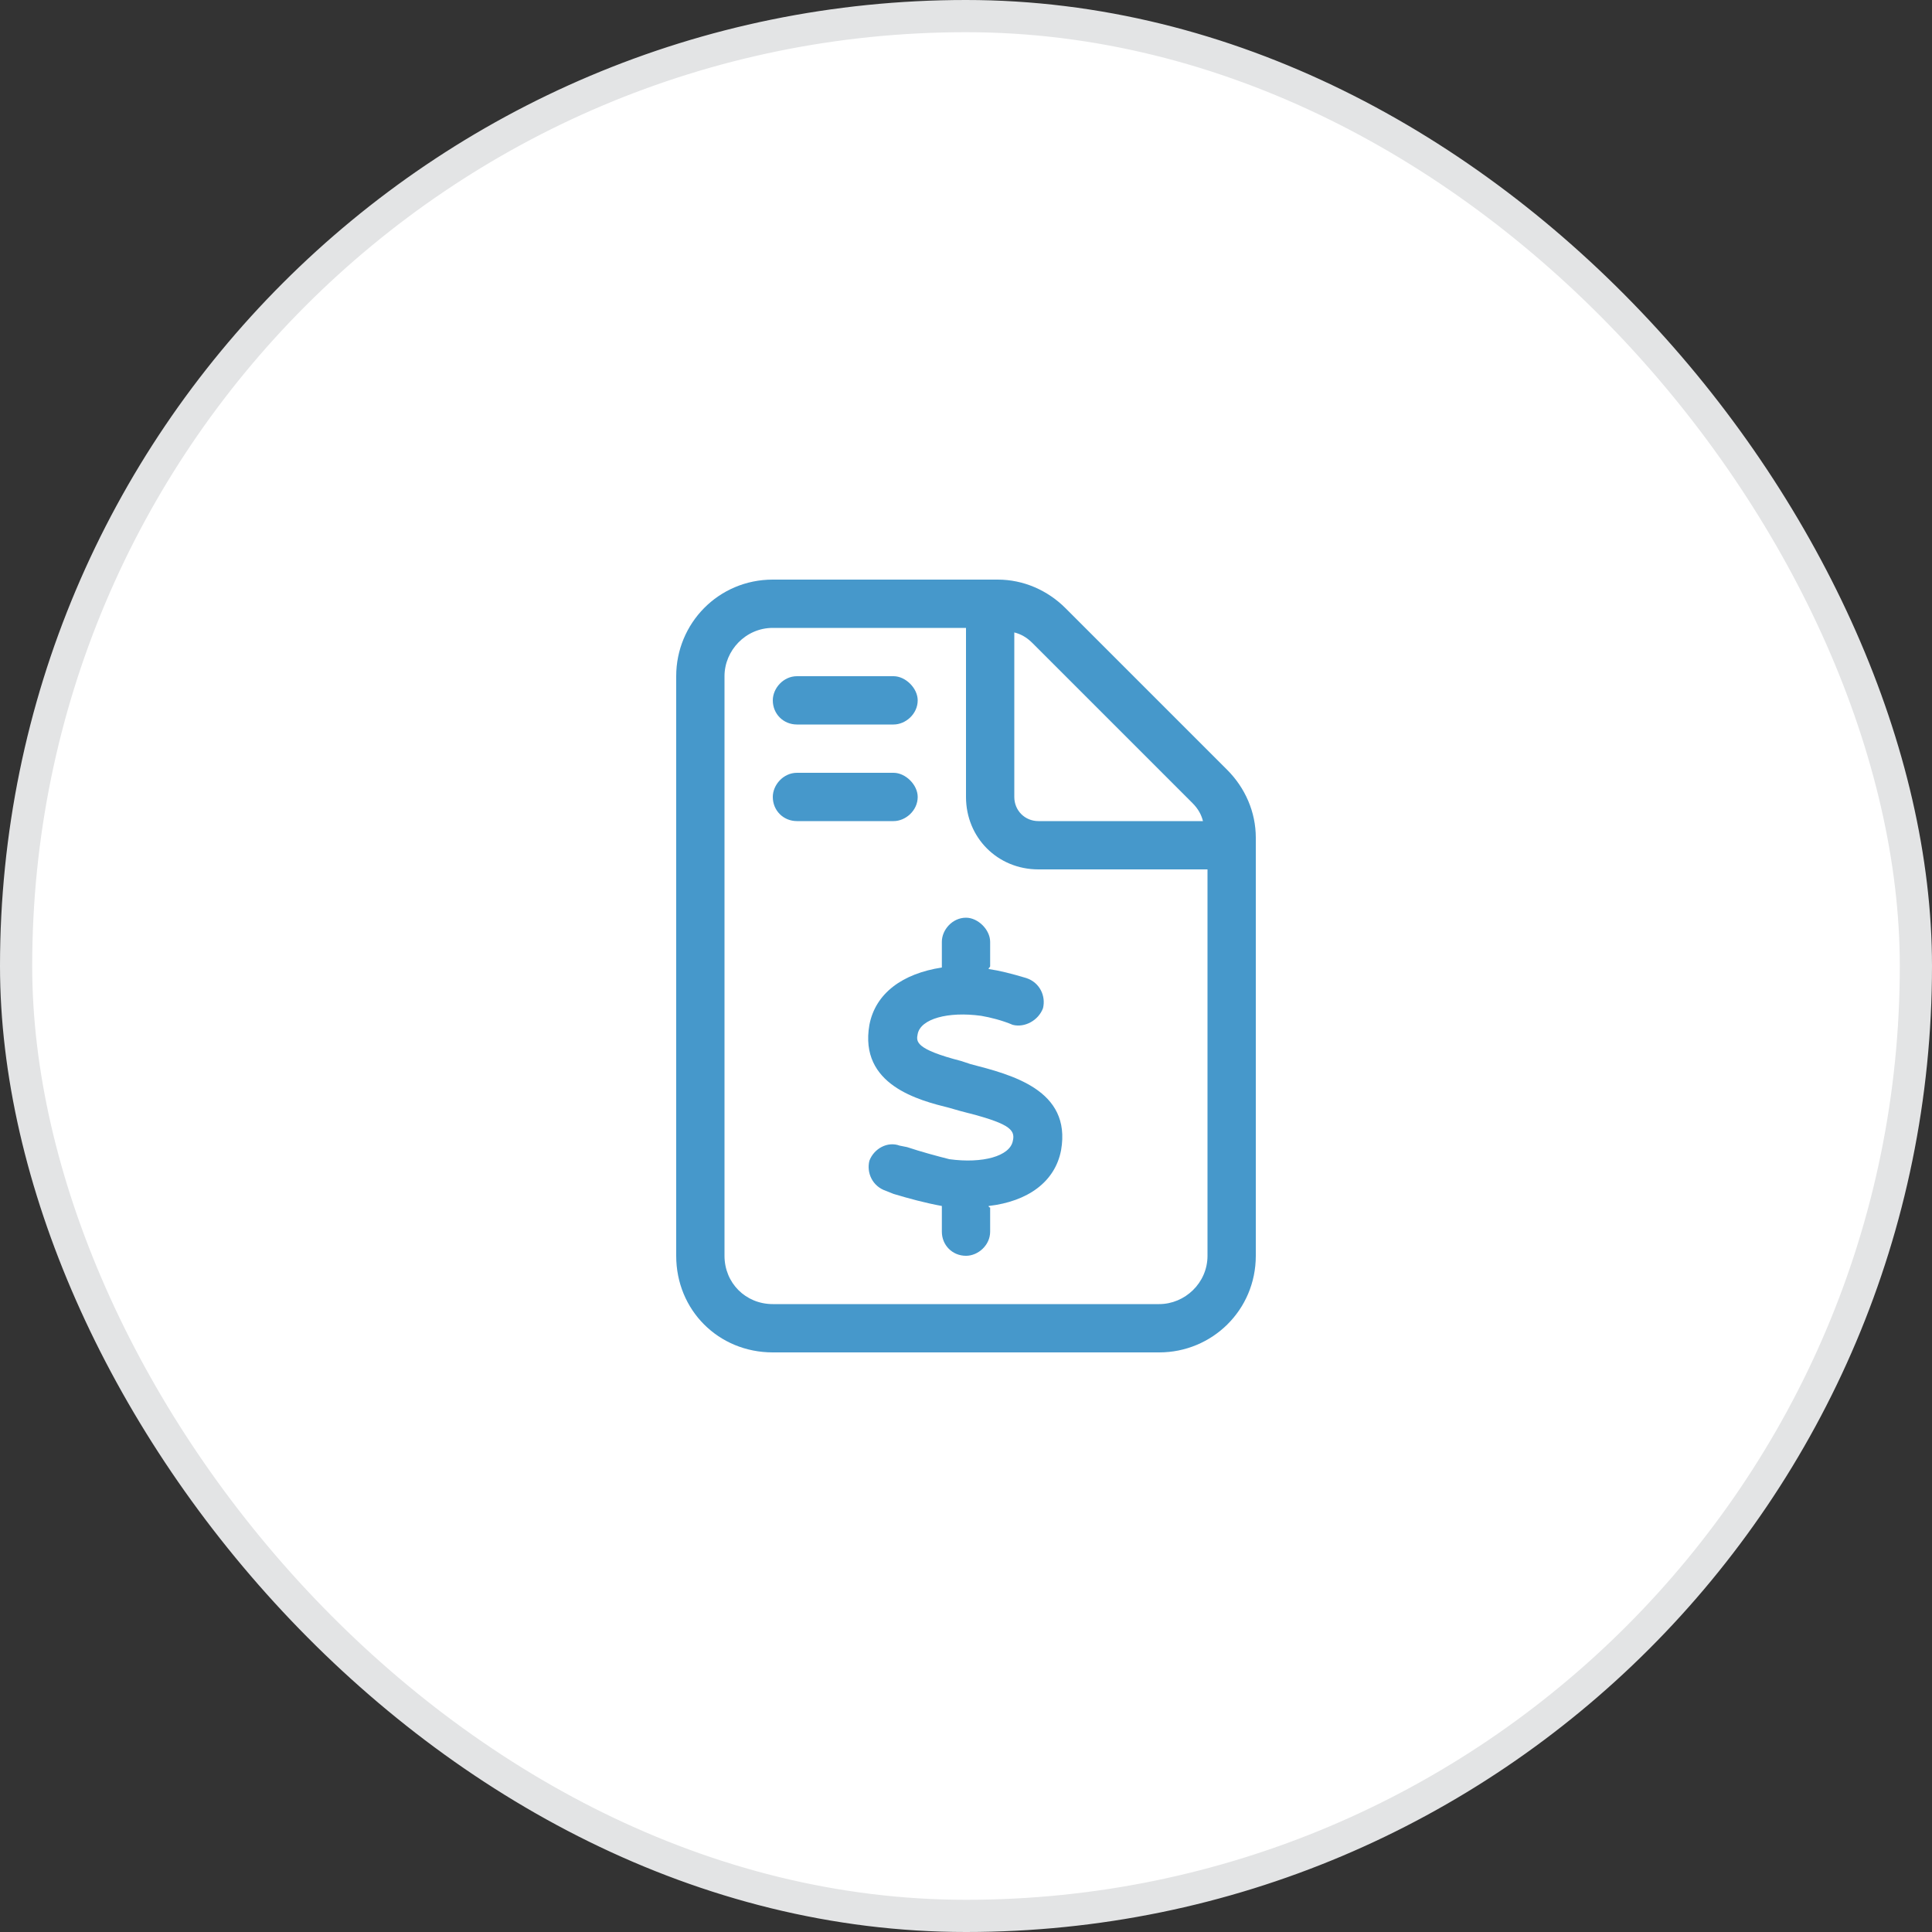<svg width="60" height="60" viewBox="0 0 60 60" fill="none" xmlns="http://www.w3.org/2000/svg">
<rect x="0" y="0" width="60" height="60" fill="#333333" stroke="none"/>
<rect x="0.5" y="0.5" width="59" height="59" rx="29.5" fill="white"/>
<path d="M38.109 23.906C38.672 24.469 39 25.219 39 26.016V39C39 40.688 37.641 42 36 42H24C22.312 42 21 40.688 21 39V21C21 19.359 22.312 18 24 18H30.984C31.781 18 32.531 18.328 33.094 18.891L38.109 23.906ZM31.5 19.641V24.75C31.5 25.172 31.828 25.5 32.25 25.5H37.359C37.312 25.312 37.219 25.125 37.031 24.938L32.062 19.969C31.875 19.781 31.688 19.688 31.5 19.641ZM37.5 39V27H32.25C30.984 27 30 26.016 30 24.75V19.5H24C23.156 19.5 22.5 20.203 22.5 21V39C22.5 39.844 23.156 40.5 24 40.5H36C36.797 40.5 37.5 39.844 37.5 39ZM24.75 22.5C24.328 22.5 24 22.172 24 21.75C24 21.375 24.328 21 24.75 21H27.75C28.125 21 28.5 21.375 28.5 21.75C28.5 22.172 28.125 22.5 27.75 22.5H24.75ZM28.5 24.75C28.5 25.172 28.125 25.5 27.75 25.5H24.75C24.328 25.5 24 25.172 24 24.75C24 24.375 24.328 24 24.75 24H27.75C28.125 24 28.5 24.375 28.5 24.75ZM30.469 31.547C29.438 31.406 28.594 31.641 28.5 32.109C28.453 32.344 28.406 32.578 29.859 32.953L30.141 33.047C31.406 33.375 33.281 33.844 32.953 35.719C32.766 36.703 31.922 37.312 30.703 37.453C30.703 37.5 30.75 37.5 30.75 37.5V38.25C30.75 38.672 30.375 39 30 39C29.578 39 29.25 38.672 29.25 38.25V37.5V37.453C28.734 37.359 28.219 37.219 27.75 37.078L27.516 36.984C27.094 36.844 26.906 36.422 27 36.047C27.141 35.672 27.562 35.438 27.938 35.578L28.172 35.625C28.594 35.766 29.109 35.906 29.484 36C30.516 36.141 31.359 35.906 31.453 35.438C31.547 35.062 31.312 34.875 29.812 34.5L29.484 34.406C28.547 34.172 26.672 33.703 27 31.828C27.188 30.844 28.031 30.234 29.25 30.047C29.25 30.047 29.25 30.047 29.25 30V29.25C29.25 28.875 29.578 28.5 30 28.5C30.375 28.5 30.75 28.875 30.75 29.25V30C30.75 30.047 30.703 30.047 30.703 30.094C31.031 30.141 31.406 30.234 31.875 30.375C32.297 30.516 32.484 30.938 32.391 31.312C32.25 31.688 31.828 31.922 31.453 31.828C31.125 31.688 30.75 31.594 30.469 31.547Z" fill="#4698CB"/>
<rect x="0.5" y="0.5" width="59" height="59" rx="29.5" stroke="#E3E4E5"/>
</svg>
